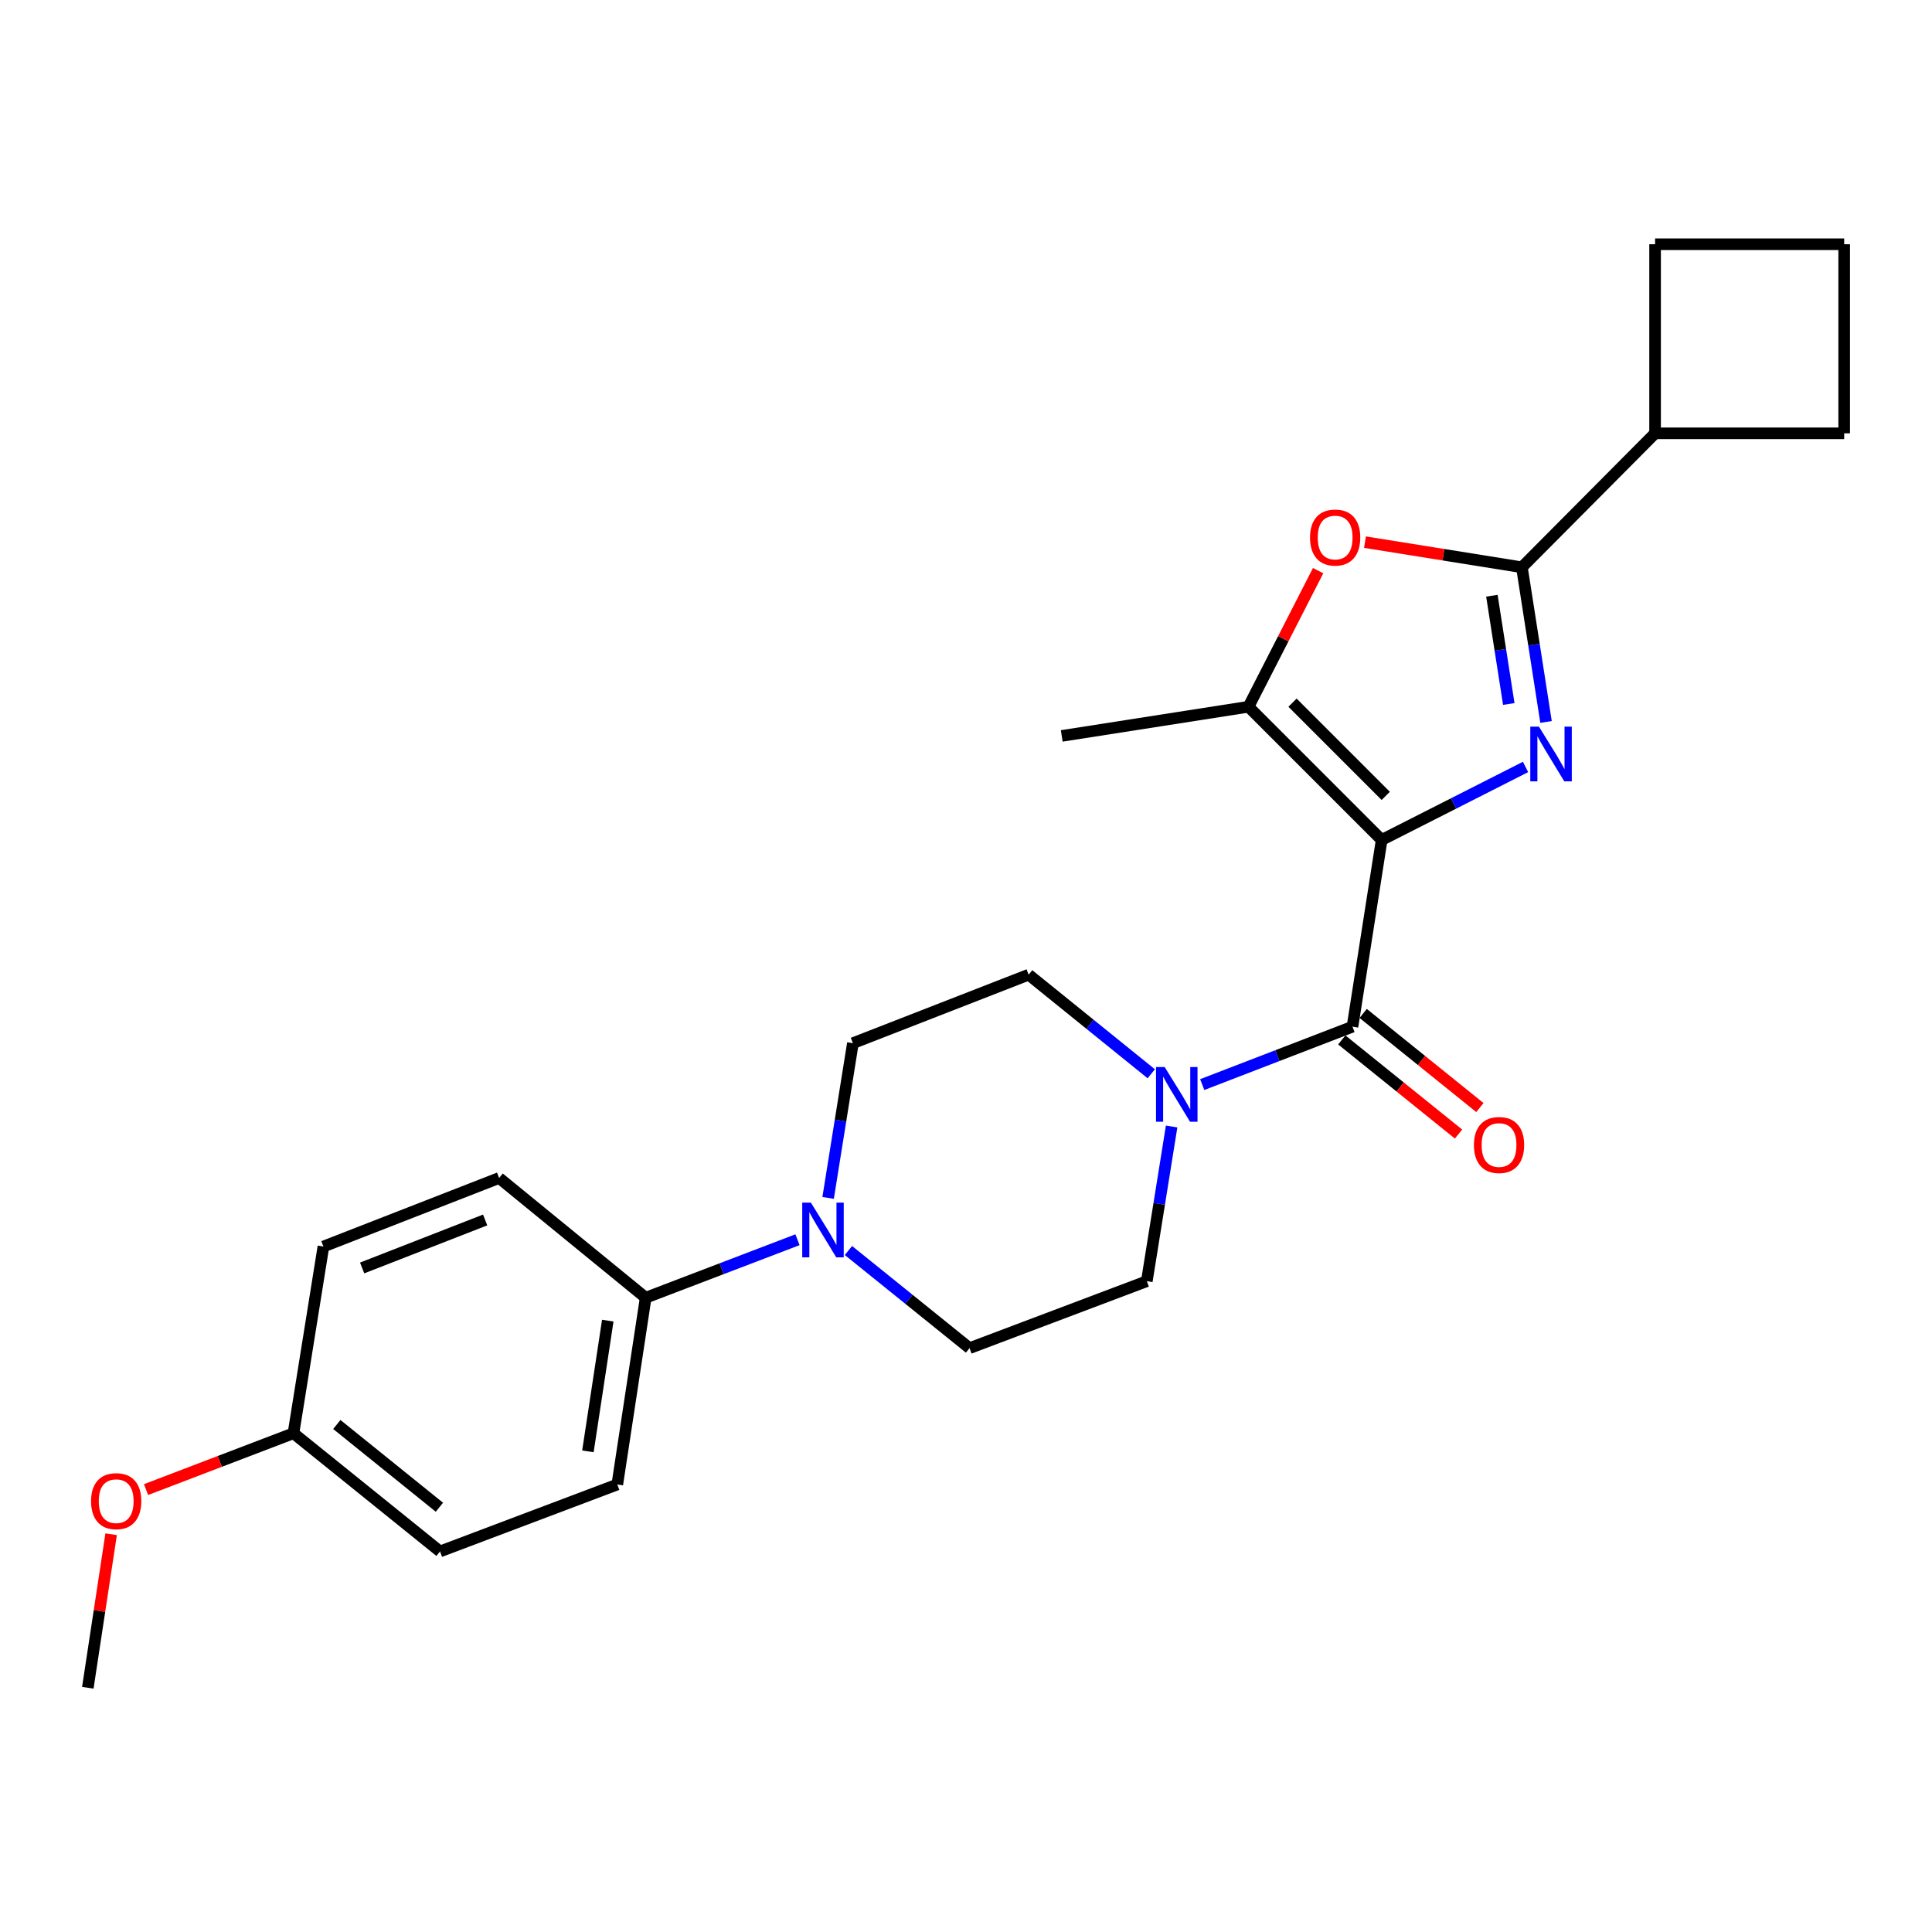 <?xml version='1.0' encoding='iso-8859-1'?>
<svg version='1.1' baseProfile='full'
              xmlns='http://www.w3.org/2000/svg'
                      xmlns:rdkit='http://www.rdkit.org/xml'
                      xmlns:xlink='http://www.w3.org/1999/xlink'
                  xml:space='preserve'
width='1000px' height='1000px' viewBox='0 0 1000 1000'>
<!-- END OF HEADER -->
<rect style='opacity:1.0;fill:#FFFFFF;stroke:none' width='1000' height='1000' x='0' y='0'> </rect>
<path class='bond-0' d='M 715.146,434.755 L 752.381,415.864' style='fill:none;fill-rule:evenodd;stroke:#000000;stroke-width:6px;stroke-linecap:butt;stroke-linejoin:miter;stroke-opacity:1' />
<path class='bond-0' d='M 752.381,415.864 L 789.617,396.974' style='fill:none;fill-rule:evenodd;stroke:#0000FF;stroke-width:6px;stroke-linecap:butt;stroke-linejoin:miter;stroke-opacity:1' />
<path class='bond-1' d='M 715.146,434.755 L 700.043,531.409' style='fill:none;fill-rule:evenodd;stroke:#000000;stroke-width:6px;stroke-linecap:butt;stroke-linejoin:miter;stroke-opacity:1' />
<path class='bond-3' d='M 715.146,434.755 L 646.21,365.819' style='fill:none;fill-rule:evenodd;stroke:#000000;stroke-width:6px;stroke-linecap:butt;stroke-linejoin:miter;stroke-opacity:1' />
<path class='bond-3' d='M 717.263,411.956 L 669.008,363.702' style='fill:none;fill-rule:evenodd;stroke:#000000;stroke-width:6px;stroke-linecap:butt;stroke-linejoin:miter;stroke-opacity:1' />
<path class='bond-2' d='M 800.224,373.673 L 793.978,333.649' style='fill:none;fill-rule:evenodd;stroke:#0000FF;stroke-width:6px;stroke-linecap:butt;stroke-linejoin:miter;stroke-opacity:1' />
<path class='bond-2' d='M 793.978,333.649 L 787.732,293.624' style='fill:none;fill-rule:evenodd;stroke:#000000;stroke-width:6px;stroke-linecap:butt;stroke-linejoin:miter;stroke-opacity:1' />
<path class='bond-2' d='M 780.943,364.382 L 776.57,336.365' style='fill:none;fill-rule:evenodd;stroke:#0000FF;stroke-width:6px;stroke-linecap:butt;stroke-linejoin:miter;stroke-opacity:1' />
<path class='bond-2' d='M 776.57,336.365 L 772.198,308.348' style='fill:none;fill-rule:evenodd;stroke:#000000;stroke-width:6px;stroke-linecap:butt;stroke-linejoin:miter;stroke-opacity:1' />
<path class='bond-5' d='M 700.043,531.409 L 661.157,546.395' style='fill:none;fill-rule:evenodd;stroke:#000000;stroke-width:6px;stroke-linecap:butt;stroke-linejoin:miter;stroke-opacity:1' />
<path class='bond-5' d='M 661.157,546.395 L 622.272,561.381' style='fill:none;fill-rule:evenodd;stroke:#0000FF;stroke-width:6px;stroke-linecap:butt;stroke-linejoin:miter;stroke-opacity:1' />
<path class='bond-8' d='M 694.514,538.267 L 724.723,562.625' style='fill:none;fill-rule:evenodd;stroke:#000000;stroke-width:6px;stroke-linecap:butt;stroke-linejoin:miter;stroke-opacity:1' />
<path class='bond-8' d='M 724.723,562.625 L 754.933,586.984' style='fill:none;fill-rule:evenodd;stroke:#FF0000;stroke-width:6px;stroke-linecap:butt;stroke-linejoin:miter;stroke-opacity:1' />
<path class='bond-8' d='M 705.572,524.552 L 735.782,548.91' style='fill:none;fill-rule:evenodd;stroke:#000000;stroke-width:6px;stroke-linecap:butt;stroke-linejoin:miter;stroke-opacity:1' />
<path class='bond-8' d='M 735.782,548.91 L 765.992,573.269' style='fill:none;fill-rule:evenodd;stroke:#FF0000;stroke-width:6px;stroke-linecap:butt;stroke-linejoin:miter;stroke-opacity:1' />
<path class='bond-13' d='M 787.732,293.624 L 856.667,224.287' style='fill:none;fill-rule:evenodd;stroke:#000000;stroke-width:6px;stroke-linecap:butt;stroke-linejoin:miter;stroke-opacity:1' />
<path class='bond-25' d='M 787.732,293.624 L 747.124,287.119' style='fill:none;fill-rule:evenodd;stroke:#000000;stroke-width:6px;stroke-linecap:butt;stroke-linejoin:miter;stroke-opacity:1' />
<path class='bond-25' d='M 747.124,287.119 L 706.515,280.614' style='fill:none;fill-rule:evenodd;stroke:#FF0000;stroke-width:6px;stroke-linecap:butt;stroke-linejoin:miter;stroke-opacity:1' />
<path class='bond-4' d='M 646.21,365.819 L 664.233,330.591' style='fill:none;fill-rule:evenodd;stroke:#000000;stroke-width:6px;stroke-linecap:butt;stroke-linejoin:miter;stroke-opacity:1' />
<path class='bond-4' d='M 664.233,330.591 L 682.257,295.362' style='fill:none;fill-rule:evenodd;stroke:#FF0000;stroke-width:6px;stroke-linecap:butt;stroke-linejoin:miter;stroke-opacity:1' />
<path class='bond-19' d='M 646.21,365.819 L 549.556,380.912' style='fill:none;fill-rule:evenodd;stroke:#000000;stroke-width:6px;stroke-linecap:butt;stroke-linejoin:miter;stroke-opacity:1' />
<path class='bond-9' d='M 606.432,583.067 L 600.011,623.105' style='fill:none;fill-rule:evenodd;stroke:#0000FF;stroke-width:6px;stroke-linecap:butt;stroke-linejoin:miter;stroke-opacity:1' />
<path class='bond-9' d='M 600.011,623.105 L 593.591,663.143' style='fill:none;fill-rule:evenodd;stroke:#000000;stroke-width:6px;stroke-linecap:butt;stroke-linejoin:miter;stroke-opacity:1' />
<path class='bond-10' d='M 595.89,555.787 L 564.159,530.14' style='fill:none;fill-rule:evenodd;stroke:#0000FF;stroke-width:6px;stroke-linecap:butt;stroke-linejoin:miter;stroke-opacity:1' />
<path class='bond-10' d='M 564.159,530.14 L 532.427,504.493' style='fill:none;fill-rule:evenodd;stroke:#000000;stroke-width:6px;stroke-linecap:butt;stroke-linejoin:miter;stroke-opacity:1' />
<path class='bond-6' d='M 428.635,620.03 L 435.047,579.992' style='fill:none;fill-rule:evenodd;stroke:#0000FF;stroke-width:6px;stroke-linecap:butt;stroke-linejoin:miter;stroke-opacity:1' />
<path class='bond-6' d='M 435.047,579.992 L 441.459,539.954' style='fill:none;fill-rule:evenodd;stroke:#000000;stroke-width:6px;stroke-linecap:butt;stroke-linejoin:miter;stroke-opacity:1' />
<path class='bond-7' d='M 412.779,641.681 L 373.492,656.694' style='fill:none;fill-rule:evenodd;stroke:#0000FF;stroke-width:6px;stroke-linecap:butt;stroke-linejoin:miter;stroke-opacity:1' />
<path class='bond-7' d='M 373.492,656.694 L 334.204,671.707' style='fill:none;fill-rule:evenodd;stroke:#000000;stroke-width:6px;stroke-linecap:butt;stroke-linejoin:miter;stroke-opacity:1' />
<path class='bond-26' d='M 439.151,647.262 L 470.491,672.532' style='fill:none;fill-rule:evenodd;stroke:#0000FF;stroke-width:6px;stroke-linecap:butt;stroke-linejoin:miter;stroke-opacity:1' />
<path class='bond-26' d='M 470.491,672.532 L 501.83,697.802' style='fill:none;fill-rule:evenodd;stroke:#000000;stroke-width:6px;stroke-linecap:butt;stroke-linejoin:miter;stroke-opacity:1' />
<path class='bond-14' d='M 334.204,671.707 L 319.513,768.372' style='fill:none;fill-rule:evenodd;stroke:#000000;stroke-width:6px;stroke-linecap:butt;stroke-linejoin:miter;stroke-opacity:1' />
<path class='bond-14' d='M 314.583,683.56 L 304.299,751.225' style='fill:none;fill-rule:evenodd;stroke:#000000;stroke-width:6px;stroke-linecap:butt;stroke-linejoin:miter;stroke-opacity:1' />
<path class='bond-15' d='M 334.204,671.707 L 258.349,609.721' style='fill:none;fill-rule:evenodd;stroke:#000000;stroke-width:6px;stroke-linecap:butt;stroke-linejoin:miter;stroke-opacity:1' />
<path class='bond-11' d='M 593.591,663.143 L 501.83,697.802' style='fill:none;fill-rule:evenodd;stroke:#000000;stroke-width:6px;stroke-linecap:butt;stroke-linejoin:miter;stroke-opacity:1' />
<path class='bond-12' d='M 532.427,504.493 L 441.459,539.954' style='fill:none;fill-rule:evenodd;stroke:#000000;stroke-width:6px;stroke-linecap:butt;stroke-linejoin:miter;stroke-opacity:1' />
<path class='bond-22' d='M 856.667,224.287 L 954.545,224.287' style='fill:none;fill-rule:evenodd;stroke:#000000;stroke-width:6px;stroke-linecap:butt;stroke-linejoin:miter;stroke-opacity:1' />
<path class='bond-23' d='M 856.667,224.287 L 856.667,126.419' style='fill:none;fill-rule:evenodd;stroke:#000000;stroke-width:6px;stroke-linecap:butt;stroke-linejoin:miter;stroke-opacity:1' />
<path class='bond-18' d='M 319.513,768.372 L 227.752,803.03' style='fill:none;fill-rule:evenodd;stroke:#000000;stroke-width:6px;stroke-linecap:butt;stroke-linejoin:miter;stroke-opacity:1' />
<path class='bond-17' d='M 258.349,609.721 L 167.401,645.202' style='fill:none;fill-rule:evenodd;stroke:#000000;stroke-width:6px;stroke-linecap:butt;stroke-linejoin:miter;stroke-opacity:1' />
<path class='bond-17' d='M 251.11,631.457 L 187.446,656.293' style='fill:none;fill-rule:evenodd;stroke:#000000;stroke-width:6px;stroke-linecap:butt;stroke-linejoin:miter;stroke-opacity:1' />
<path class='bond-16' d='M 151.897,741.847 L 167.401,645.202' style='fill:none;fill-rule:evenodd;stroke:#000000;stroke-width:6px;stroke-linecap:butt;stroke-linejoin:miter;stroke-opacity:1' />
<path class='bond-20' d='M 151.897,741.847 L 113.744,756.428' style='fill:none;fill-rule:evenodd;stroke:#000000;stroke-width:6px;stroke-linecap:butt;stroke-linejoin:miter;stroke-opacity:1' />
<path class='bond-20' d='M 113.744,756.428 L 75.592,771.009' style='fill:none;fill-rule:evenodd;stroke:#FF0000;stroke-width:6px;stroke-linecap:butt;stroke-linejoin:miter;stroke-opacity:1' />
<path class='bond-28' d='M 151.897,741.847 L 227.752,803.03' style='fill:none;fill-rule:evenodd;stroke:#000000;stroke-width:6px;stroke-linecap:butt;stroke-linejoin:miter;stroke-opacity:1' />
<path class='bond-28' d='M 174.336,737.311 L 227.435,780.14' style='fill:none;fill-rule:evenodd;stroke:#000000;stroke-width:6px;stroke-linecap:butt;stroke-linejoin:miter;stroke-opacity:1' />
<path class='bond-24' d='M 57.523,794.121 L 51.489,833.851' style='fill:none;fill-rule:evenodd;stroke:#FF0000;stroke-width:6px;stroke-linecap:butt;stroke-linejoin:miter;stroke-opacity:1' />
<path class='bond-24' d='M 51.489,833.851 L 45.455,873.581' style='fill:none;fill-rule:evenodd;stroke:#000000;stroke-width:6px;stroke-linecap:butt;stroke-linejoin:miter;stroke-opacity:1' />
<path class='bond-21' d='M 954.545,126.419 L 856.667,126.419' style='fill:none;fill-rule:evenodd;stroke:#000000;stroke-width:6px;stroke-linecap:butt;stroke-linejoin:miter;stroke-opacity:1' />
<path class='bond-27' d='M 954.545,126.419 L 954.545,224.287' style='fill:none;fill-rule:evenodd;stroke:#000000;stroke-width:6px;stroke-linecap:butt;stroke-linejoin:miter;stroke-opacity:1' />
<path  class='atom-1' d='M 796.555 376.119
L 805.835 391.119
Q 806.755 392.599, 808.235 395.279
Q 809.715 397.959, 809.795 398.119
L 809.795 376.119
L 813.555 376.119
L 813.555 404.439
L 809.675 404.439
L 799.715 388.039
Q 798.555 386.119, 797.315 383.919
Q 796.115 381.719, 795.755 381.039
L 795.755 404.439
L 792.075 404.439
L 792.075 376.119
L 796.555 376.119
' fill='#0000FF'/>
<path  class='atom-5' d='M 678.068 278.22
Q 678.068 271.42, 681.428 267.62
Q 684.788 263.82, 691.068 263.82
Q 697.348 263.82, 700.708 267.62
Q 704.068 271.42, 704.068 278.22
Q 704.068 285.1, 700.668 289.02
Q 697.268 292.9, 691.068 292.9
Q 684.828 292.9, 681.428 289.02
Q 678.068 285.14, 678.068 278.22
M 691.068 289.7
Q 695.388 289.7, 697.708 286.82
Q 700.068 283.9, 700.068 278.22
Q 700.068 272.66, 697.708 269.86
Q 695.388 267.02, 691.068 267.02
Q 686.748 267.02, 684.388 269.82
Q 682.068 272.62, 682.068 278.22
Q 682.068 283.94, 684.388 286.82
Q 686.748 289.7, 691.068 289.7
' fill='#FF0000'/>
<path  class='atom-6' d='M 602.835 552.299
L 612.115 567.299
Q 613.035 568.779, 614.515 571.459
Q 615.995 574.139, 616.075 574.299
L 616.075 552.299
L 619.835 552.299
L 619.835 580.619
L 615.955 580.619
L 605.995 564.219
Q 604.835 562.299, 603.595 560.099
Q 602.395 557.899, 602.035 557.219
L 602.035 580.619
L 598.355 580.619
L 598.355 552.299
L 602.835 552.299
' fill='#0000FF'/>
<path  class='atom-7' d='M 419.715 622.478
L 428.995 637.478
Q 429.915 638.958, 431.395 641.638
Q 432.875 644.318, 432.955 644.478
L 432.955 622.478
L 436.715 622.478
L 436.715 650.798
L 432.835 650.798
L 422.875 634.398
Q 421.715 632.478, 420.475 630.278
Q 419.275 628.078, 418.915 627.398
L 418.915 650.798
L 415.235 650.798
L 415.235 622.478
L 419.715 622.478
' fill='#0000FF'/>
<path  class='atom-9' d='M 762.899 592.653
Q 762.899 585.853, 766.259 582.053
Q 769.619 578.253, 775.899 578.253
Q 782.179 578.253, 785.539 582.053
Q 788.899 585.853, 788.899 592.653
Q 788.899 599.533, 785.499 603.453
Q 782.099 607.333, 775.899 607.333
Q 769.659 607.333, 766.259 603.453
Q 762.899 599.573, 762.899 592.653
M 775.899 604.133
Q 780.219 604.133, 782.539 601.253
Q 784.899 598.333, 784.899 592.653
Q 784.899 587.093, 782.539 584.293
Q 780.219 581.453, 775.899 581.453
Q 771.579 581.453, 769.219 584.253
Q 766.899 587.053, 766.899 592.653
Q 766.899 598.373, 769.219 601.253
Q 771.579 604.133, 775.899 604.133
' fill='#FF0000'/>
<path  class='atom-21' d='M 47.136 776.996
Q 47.136 770.196, 50.496 766.396
Q 53.856 762.596, 60.136 762.596
Q 66.416 762.596, 69.776 766.396
Q 73.136 770.196, 73.136 776.996
Q 73.136 783.876, 69.736 787.796
Q 66.336 791.676, 60.136 791.676
Q 53.896 791.676, 50.496 787.796
Q 47.136 783.916, 47.136 776.996
M 60.136 788.476
Q 64.456 788.476, 66.776 785.596
Q 69.136 782.676, 69.136 776.996
Q 69.136 771.436, 66.776 768.636
Q 64.456 765.796, 60.136 765.796
Q 55.816 765.796, 53.456 768.596
Q 51.136 771.396, 51.136 776.996
Q 51.136 782.716, 53.456 785.596
Q 55.816 788.476, 60.136 788.476
' fill='#FF0000'/>
</svg>
